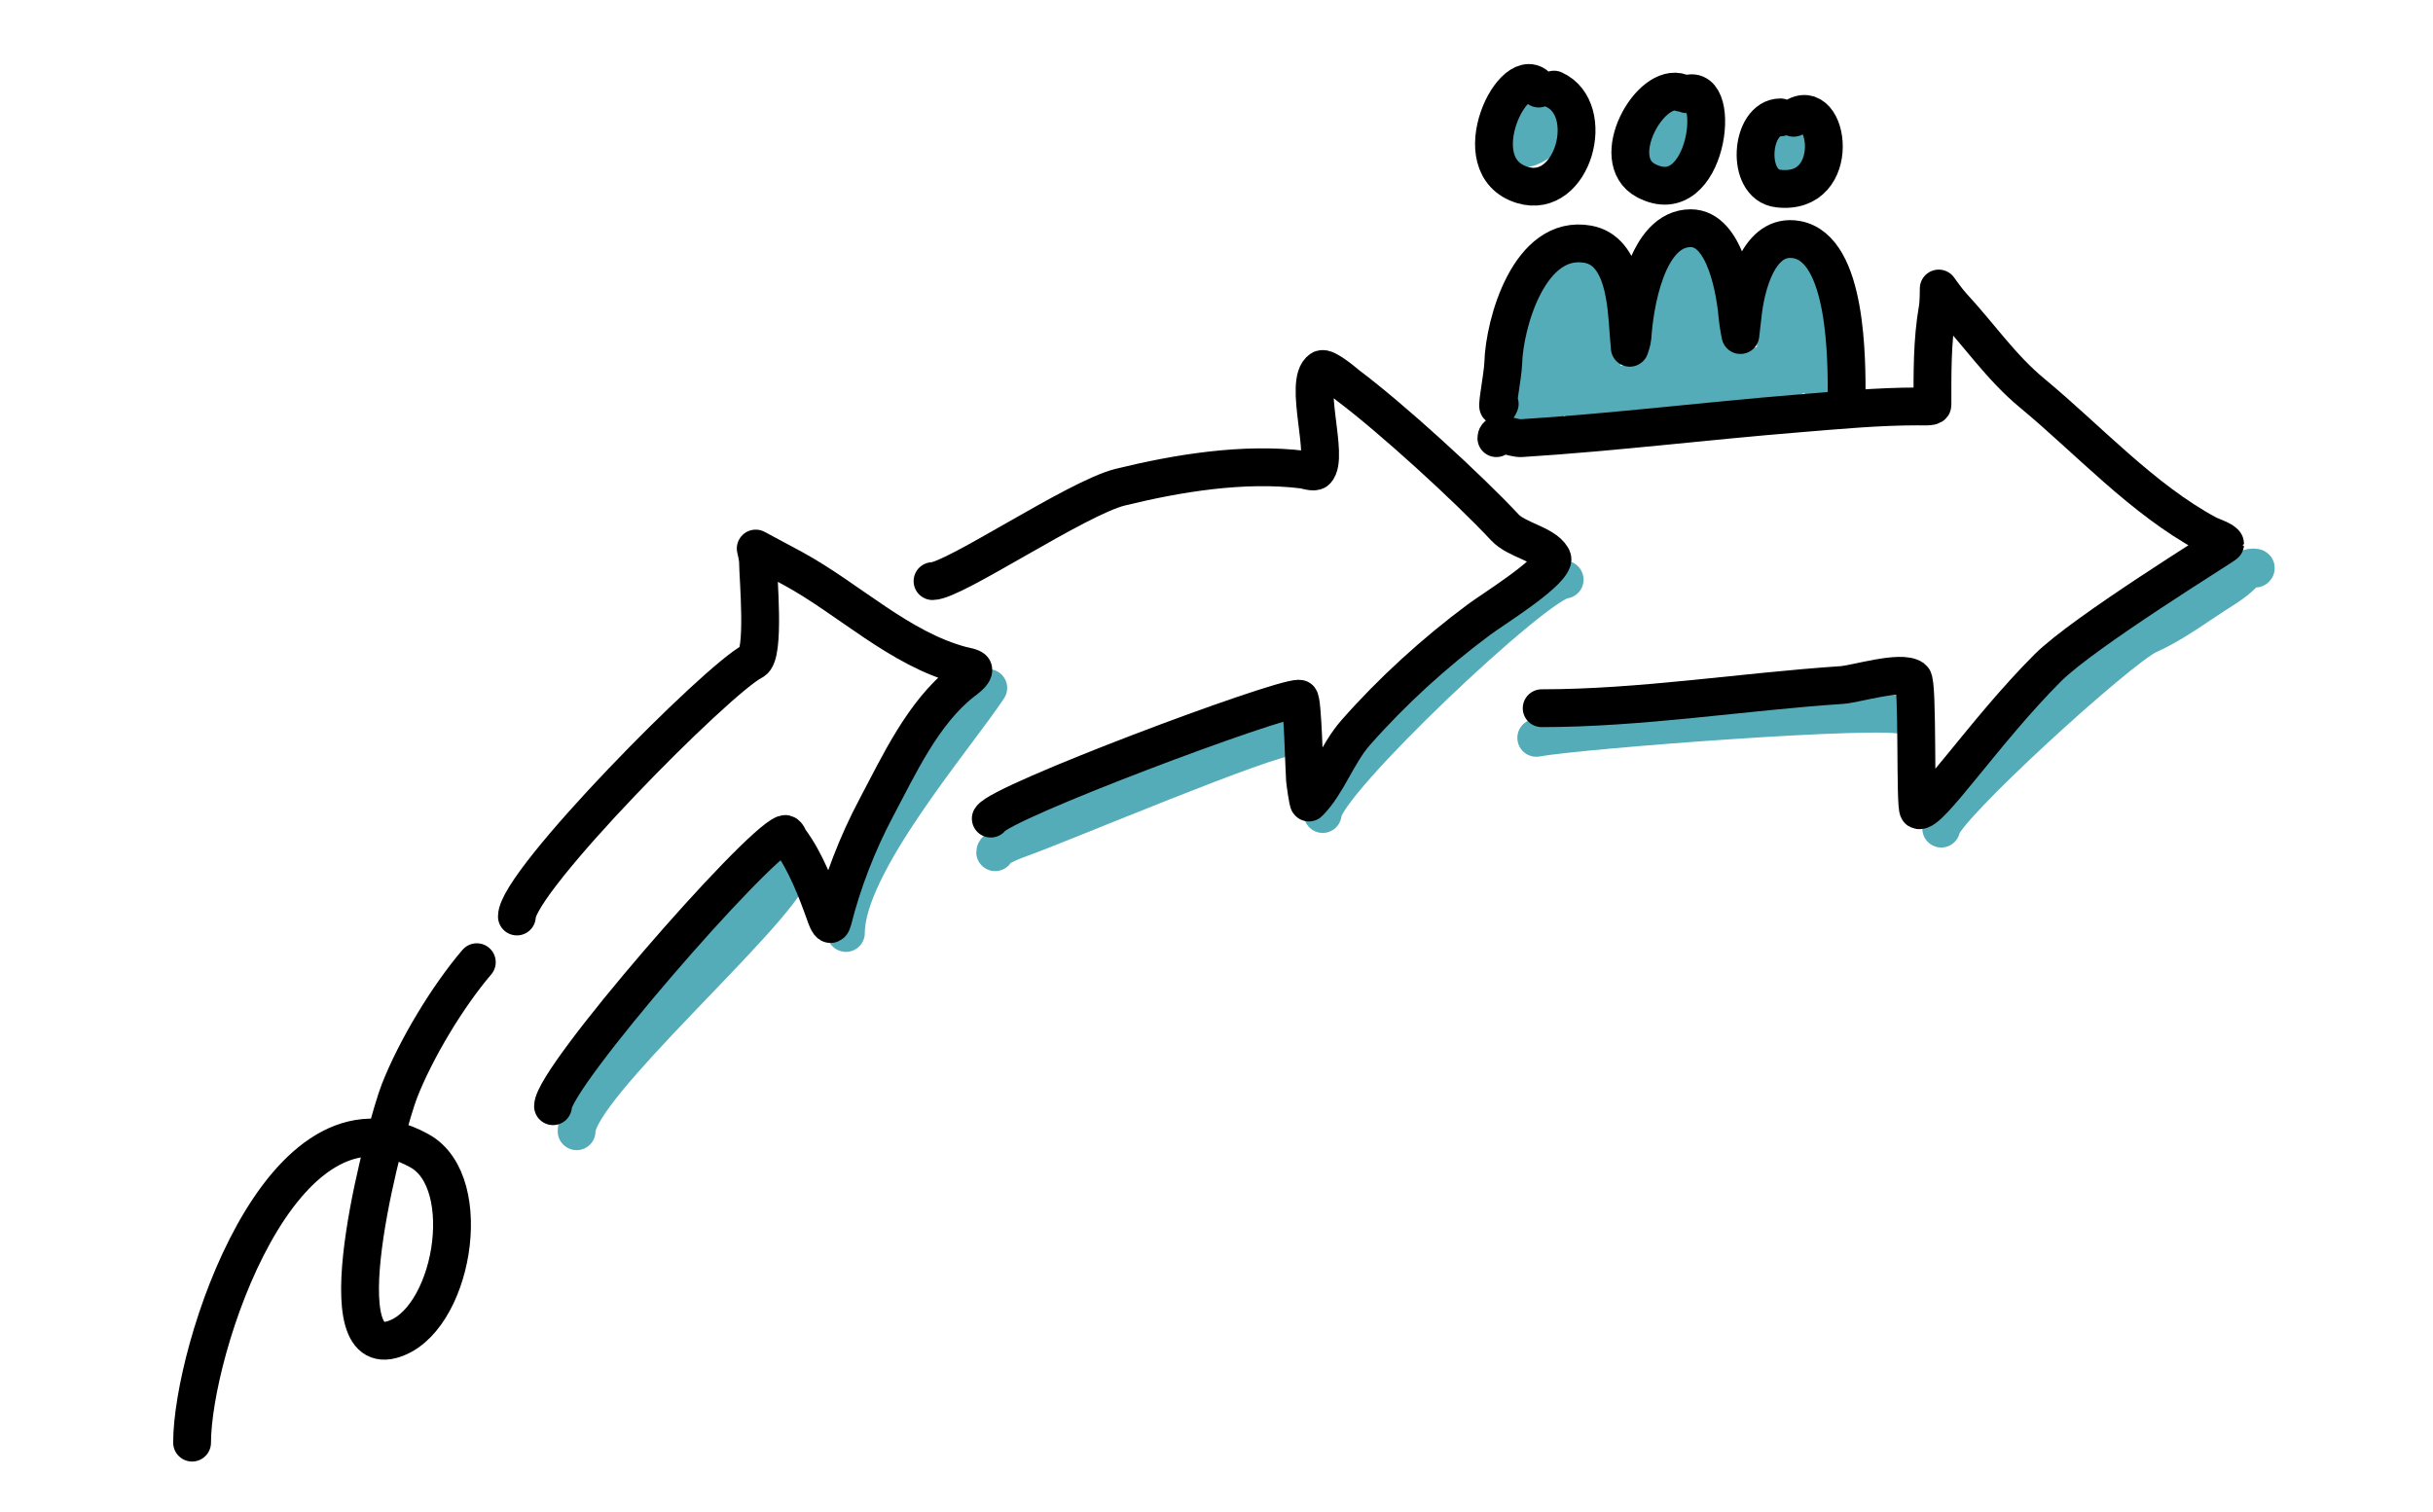 <?xml version="1.0" encoding="UTF-8" standalone="no"?>
<!DOCTYPE svg PUBLIC "-//W3C//DTD SVG 1.1//EN" "http://www.w3.org/Graphics/SVG/1.1/DTD/svg11.dtd">
<svg width="100%" height="100%" viewBox="0 0 193 120" version="1.1" xmlns="http://www.w3.org/2000/svg" xmlns:xlink="http://www.w3.org/1999/xlink" xml:space="preserve" xmlns:serif="http://www.serif.com/" style="fill-rule:evenodd;clip-rule:evenodd;stroke-linecap:round;stroke-linejoin:round;stroke-miterlimit:2;">
    <g>
        <path d="M122.759,9.578C122.378,9.578 122.289,10.083 122.179,10.373C121.868,11.193 123.526,10.005 122.676,9.743C122.041,9.548 120.924,10.048 120.705,10.704C120.085,12.566 124.163,9.237 122.395,9.826" style="fill:none;stroke:rgb(84,172,184);stroke-width:4px;"/>
        <path d="M132.711,10.025C131.421,10.025 130.3,12.923 131.271,12.923C133.709,12.923 132.264,7.974 132.264,10.34" style="fill:none;stroke:rgb(84,172,184);stroke-width:4px;"/>
        <path d="M142.929,10.538C142.114,10.538 141.243,11.209 141.405,12.128C141.671,13.634 143.01,10.655 142.117,11.25" style="fill:none;stroke:rgb(84,172,184);stroke-width:4px;"/>
        <path d="M124.415,21.087C124.415,20.861 123.805,21.601 123.703,21.765C123.301,22.415 122.902,23.088 122.626,23.802C121.828,25.872 121.235,28.478 121.235,30.691C121.235,30.93 121.335,32.721 121.815,32.529C123.216,31.969 124.269,24.395 126.303,23.123C126.602,22.936 126.75,25.057 126.75,25.243C126.75,27.16 126.391,31.287 126.12,31.337C125.854,31.385 125.039,31.337 125.309,31.337C126.116,31.337 131.782,30.738 131.999,30.376C132.846,28.965 130.804,21.451 134.185,21.451C136.581,21.451 135.841,28.14 135.841,30.144C135.841,30.217 135.948,30.343 136.023,30.343C137.197,30.343 138.486,29.532 139.832,29.532C144.671,29.532 138.723,24.51 142.829,22.047C144.208,21.22 145.315,29.066 144.667,29.929" style="fill:none;stroke:rgb(84,172,184);stroke-width:4px;"/>
        <path d="M131.502,30.575C131.438,30.424 131.465,30.766 131.685,30.807C134.72,31.369 138.086,29.017 140.908,29.581C141.112,29.622 141.488,29.813 141.488,29.813L135.758,30.376C135.758,30.376 136.529,30.279 136.917,30.26C138.122,30.203 141.701,30.395 142.746,29.697C143.024,29.512 141.931,23.584 141.223,24.912C140.764,25.773 140.936,26.66 140.859,27.594C140.815,28.121 140.703,28.806 140.991,29.267" style="fill:none;stroke:rgb(84,172,184);stroke-width:3px;"/>
        <path d="M62.763,69.125C61.426,72.69 45.74,86.298 45.74,89.758" style="fill:none;stroke:rgb(84,172,184);stroke-width:3px;"/>
        <path d="M78.396,54.586C75.642,58.717 67.102,68.61 67.102,74.027" style="fill:none;stroke:rgb(84,172,184);stroke-width:3px;"/>
        <path d="M124.117,45.992C122.089,45.992 104.924,62.208 104.924,64.588" style="fill:none;stroke:rgb(84,172,184);stroke-width:3px;"/>
        <path d="M102.606,58.411C100.576,58.411 84.327,65.307 80.962,66.509C80.618,66.631 78.942,67.251 78.942,67.618" style="fill:none;stroke:rgb(84,172,184);stroke-width:3px;"/>
        <path d="M151.225,56.821C149.947,56.023 125.217,57.915 121.865,58.544" style="fill:none;stroke:rgb(84,172,184);stroke-width:3px;"/>
        <path d="M178.912,45.114C179.111,44.981 178.327,44.994 178.2,45.197C177.863,45.736 176.922,46.406 176.313,46.786C174.468,47.939 172.428,49.498 170.45,50.363C168.176,51.358 153.99,64.304 153.99,65.747" style="fill:none;stroke:rgb(84,172,184);stroke-width:3px;"/>
        <path d="M62.316,68.38C59.995,68.96 48.444,81.366 47.611,83.863" style="fill:none;stroke:rgb(84,172,184);stroke-width:3px;"/>
        <path d="M141.239,9.313C138.851,9.313 138.433,14.651 141.057,14.96C146.259,15.572 145.106,7.369 142.282,9.346" style="fill:rgb(84,172,184);"/>
        <path d="M141.239,9.313C138.851,9.313 138.433,14.651 141.057,14.96C146.259,15.572 145.106,7.369 142.282,9.346" style="fill:none;stroke:black;stroke-width:3px;"/>
        <path d="M133.356,7.359C130.922,6.446 127.433,12.677 130.574,14.33C135.468,16.906 136.7,6.389 133.803,7.475" style="fill:none;stroke:black;stroke-width:3px;"/>
        <path d="M122.063,7.028C120.202,4.546 115.862,13.191 120.771,14.678C124.776,15.892 126.739,8.687 123.272,7.111" style="fill:none;stroke:black;stroke-width:3px;"/>
        <path d="M118.966,32.049C118.561,33.062 119.216,29.878 119.248,28.787C119.339,25.662 121.32,18.535 125.971,19.381C128.85,19.904 129.02,24.145 129.183,26.352C129.214,26.767 129.283,27.594 129.283,27.594C129.283,27.594 129.479,27.04 129.498,26.75C129.647,24.284 130.6,18.106 134.118,18.106C136.914,18.106 137.686,23.342 137.844,25.243C137.882,25.694 138.059,26.584 138.059,26.584C138.059,26.584 138.187,25.525 138.241,24.995C138.465,22.829 139.472,18.44 142.547,19.017C146.561,19.769 146.488,28.656 146.488,31.569" style="fill:none;stroke:black;stroke-width:3px;"/>
        <path d="M118.701,34.765C118.701,34.108 120.016,34.806 120.672,34.765C127.973,34.308 135.263,33.404 142.58,32.811C145.77,32.552 148.924,32.248 152.135,32.248C152.396,32.248 153.294,32.304 153.294,32.132C153.294,29.709 153.255,27.048 153.708,24.481C153.8,23.959 153.791,22.892 153.791,22.892C153.791,22.892 154.468,23.853 154.867,24.283C156.977,26.555 158.755,29.167 161.177,31.171C165.684,34.901 169.939,39.609 175.12,42.398C175.341,42.517 176.511,42.913 176.511,43.16C176.511,43.249 165.326,50.106 162.435,52.996C157.423,58.009 153.006,64.684 152.185,64.273C151.887,64.125 152.166,54.152 151.738,53.841C150.792,53.153 147.218,54.279 146.091,54.354C138.225,54.879 130.156,56.192 122.295,56.192" style="fill:none;stroke:black;stroke-width:3px;"/>
        <path d="M73.974,46.108C75.662,46.108 85.439,39.496 88.861,38.656C93.412,37.538 98.679,36.677 103.383,37.265C103.545,37.285 104.238,37.52 104.41,37.348C105.469,36.289 103.356,30.268 104.808,29.3C105.166,29.061 106.778,30.471 106.96,30.608C110.378,33.171 116.42,38.68 119.38,41.852C120.311,42.849 122.459,43.152 123.089,44.203C123.132,44.274 123.175,44.36 123.139,44.468C122.735,45.681 118.453,48.322 117.31,49.171C113.8,51.779 110.424,54.852 107.54,58.13C106.069,59.801 105.303,62.205 103.831,63.677C103.768,63.74 103.545,62.147 103.516,61.839C103.467,61.322 103.333,55.431 103.069,55.431C101.221,55.431 79.39,63.626 78.594,64.952" style="fill:none;stroke:black;stroke-width:3px;"/>
        <path d="M41.003,72.719C41.003,69.936 56.928,53.852 59.732,52.45C60.708,51.962 60.13,45.714 60.13,44.601C60.13,44.237 59.948,43.524 59.948,43.524C59.948,43.524 61.927,44.577 62.912,45.114C67.358,47.539 71.359,51.495 76.308,52.798C76.448,52.834 77.156,52.95 77.203,53.112C77.293,53.429 76.533,53.946 76.308,54.122C73.2,56.577 71.318,60.689 69.502,64.108C68.002,66.932 66.802,70.057 66.058,73.033C66.039,73.11 65.984,73.285 65.909,73.315C65.733,73.385 65.489,72.63 65.461,72.553C64.777,70.635 63.891,68.317 62.647,66.658C62.57,66.556 62.437,66.101 62.233,66.178C59.94,67.037 43.868,85.497 43.868,87.771" style="fill:none;stroke:black;stroke-width:3px;"/>
        <path d="M15.237,114.465C15.237,107.215 22.285,85.203 33.287,91.315C37.839,93.844 35.88,105.013 31.051,106.301C25.588,107.758 30.667,89.176 31.68,86.579C32.97,83.274 35.504,79.052 37.824,76.345" style="fill:none;stroke:black;stroke-width:3px;"/>
    </g>
</svg>
